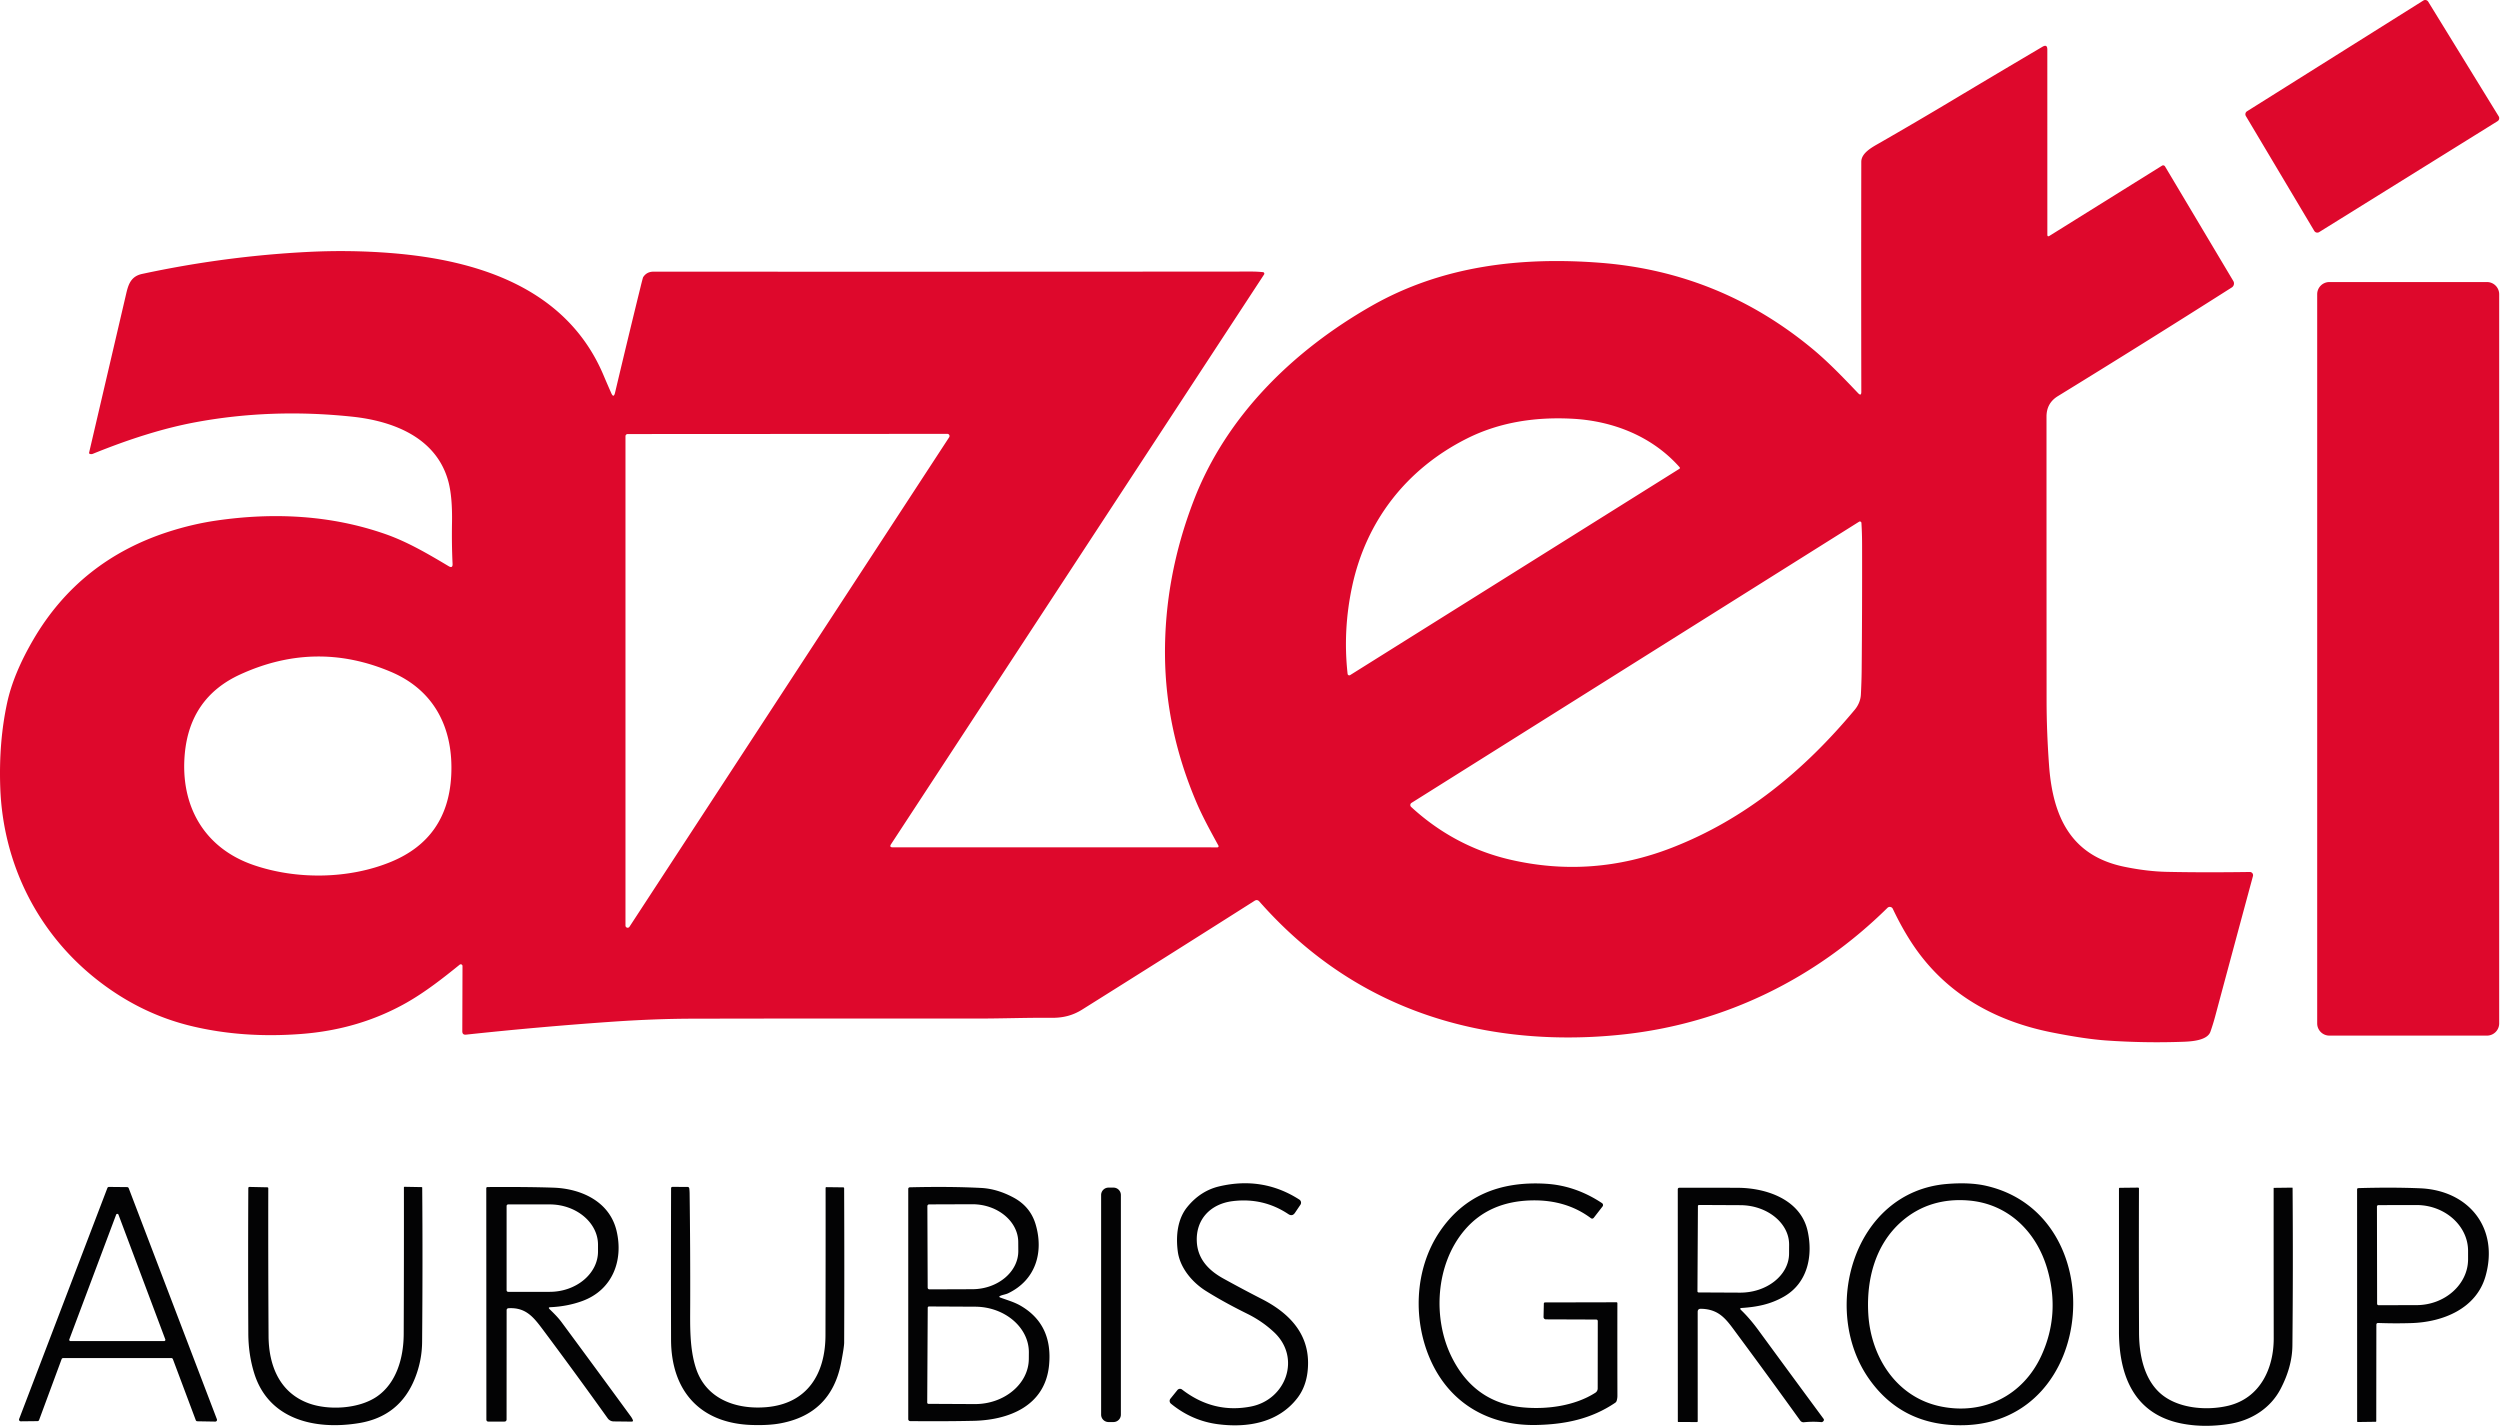 <svg viewBox="0 0 1067 609" preserveAspectRatio="xMinYMin" clip-rule="evenodd" stroke-miterlimit="2" stroke-linejoin="round" fill-rule="evenodd" xmlns="http://www.w3.org/2000/svg"><path d="M959.025 47.499 1034.292.227a1.496 1.496 0 0 1 2.06.479l30.098 48.961a1.5 1.5 0 0 1-.49 2.049l-76.15 47.348a1.497 1.497 0 0 1-2.071-.501l-29.204-49.037a1.5 1.5 0 0 1 .49-2.027M381.037 361.644l138.558.011h.008a.494.494 0 0 0 .491-.491.5.5 0 0 0-.063-.239c-3.258-5.972-6.724-12.216-9.426-18.569q-13.12-30.828-13.382-62.627-.284-33.476 12.27-66.124c13.949-36.309 42.739-64.174 75.987-83.102 30.141-17.152 63.814-20.934 97.464-18.351q51.021 3.935 90.632 36.756c6.866 5.689 13.284 12.412 19.43 18.863q1.417 1.482 1.406-.566-.098-48.995-.011-98.162c0-3.76 4.708-6.245 7.421-7.803a1930 1930 0 0 0 31.765-18.623 7213 7213 0 0 1 38.13-22.655q2.08-1.22 2.081 1.187l.011 78.983q0 1.101.937.513l47.992-29.924a.925.925 0 0 1 1.296.305l29.15 48.928a2.014 2.014 0 0 1-.643 2.725 5584 5584 0 0 1-74.253 46.4q-4.839 2.975-4.839 8.718 0 61.013.033 121.34.011 13.153 1.057 27.538c1.569 21.609 9.132 38.489 32.027 43.24q9.71 2.005 18.253 2.19 15.779.337 35.394.055l.015-.001a1.39 1.39 0 0 1 1.336 1.744 26518 26518 0 0 0-16.149 59.957 90 90 0 0 1-1.995 6.451c-1.351 3.89-8.499 4.206-11.834 4.326q-16.248.578-32.528-.556-9.197-.632-23.462-3.476c-22.873-4.566-42.575-15.136-56.426-33.553q-6.015-7.998-11.322-19.179a1.418 1.418 0 0 0-2.277-.403c-30.513 30.087-68.98 49.038-111.664 53.909-21.152 2.408-43.197 1.83-64.098-2.507q-54.594-11.355-92.31-54.104-.904-1.036-2.07-.295a15111 15111 0 0 1-73.557 46.412c-4.042 2.539-8.172 3.563-13.022 3.519-10.483-.098-21.336.327-31.787.316q-63.901-.065-121.7.055-16.063.043-34.108 1.297a1667 1667 0 0 0-62.343 5.514q-1.602.174-1.602-1.439l.087-27.842v-.004a.743.743 0 0 0-1.21-.574c-7.115 5.765-14.744 11.737-22.797 16.292q-20.105 11.366-44.645 13.262-25.151 1.95-47.262-3.411-21.25-5.166-39.295-19.114C16.176 398.662 1.236 368.76.103 335.959q-.664-19.343 2.964-36.092 2.691-12.401 11.202-26.959 19.822-33.891 58.039-46.074 10.036-3.192 19.909-4.642c24.562-3.585 49.027-2.386 72.336 5.776 9.459 3.323 18.144 8.445 26.927 13.676q1.776 1.056 1.678-1.014-.403-8.238-.24-17.566.196-11.007-1.547-17.523c-5.013-18.678-23.353-25.848-41.104-27.712q-34.622-3.64-67.029 2.42-19.593 3.661-43.633 13.447a1.8 1.8 0 0 1-.599.12 2.3 2.3 0 0 1-.599-.055.49.49 0 0 1-.371-.599q7.846-33.618 15.834-67.857c.959-4.119 2.125-7.399 6.821-8.402q35.275-7.574 70.571-9.371 17.98-.917 35.503.468c37.334 2.942 75.136 15.038 90.796 52.089q1.59 3.77 3.301 7.639 1.046 2.387 1.646-.142 5.415-22.862 10.799-44.777 1.046-4.283 1.21-4.533 1.514-2.332 4.424-2.332 129.863.066 254.733-.043a50 50 0 0 1 5.362.25.7.7 0 0 1 .151.034.65.65 0 0 1 .317.969L380.307 360.292q-.883 1.352.73 1.352m245.057-174.486c-25.729 12.924-42.968 35.078-48.973 62.975q-4.043 18.797-1.961 37.486a.706.706 0 0 0 1.068.523l140.552-88.06a.427.427 0 0 0 .098-.643c-11.616-13.142-28.267-19.735-45.463-20.705q-25.684-1.439-45.321 8.424m-220.985-.545a.93.93 0 0 0-.772-1.439h-.002l-136.455.076a.93.93 0 0 0-.926.927v208.859a.927.927 0 0 0 1.7.509zM713.794 361.72c30.883-12.074 55.99-32.637 77.806-58.79 1.548-1.853 2.507-4.131 2.627-6.539q.272-5.307.327-9.982.239-25.314.185-54.05a153 153 0 0 0-.283-9.186.658.658 0 0 0-.992-.512L602.425 342.672a1 1 0 0 0-.121.086 1.09 1.09 0 0 0-.032 1.635c11.911 10.963 25.968 18.656 41.846 22.405q35.36 8.337 69.676-5.078M192.58 331.066c1.047-19.942-6.963-36.353-25.695-44.308q-32.147-13.655-64.348 1.09-21.511 9.861-23.68 33.956c-1.972 21.968 8.173 40.123 29.379 47.402 18.362 6.31 40.712 6.037 58.692-1.394q24.236-10.015 25.652-36.746" fill-rule="nonzero" fill="#de082c"></path><path d="M1066.65 125.588v311.203a5.21 5.21 0 0 1-5.208 5.209h-67.259a5.21 5.21 0 0 1-5.208-5.209V125.588a5.21 5.21 0 0 1 5.208-5.209h67.259a5.21 5.21 0 0 1 5.208 5.209" fill="#de082c"></path><path d="M533.827 600.318c15.027-2.899 21.609-20.76 9.982-31.689q-5.046-4.741-11.475-7.912-10.059-4.969-17.686-9.764c-5.809-3.65-11.05-9.851-11.965-16.814-.872-6.56-.175-13.829 4.075-19.027q5.634-6.897 13.633-8.772 18.623-4.36 34.184 5.656l.015.009c.714.47.914 1.448.441 2.167l-.009.014-2.321 3.433q-1.134 1.69-2.834.566-10.722-7.137-23.766-5.535c-9.394 1.155-15.769 7.726-15.3 17.293.36 7.378 5.002 12.227 11.224 15.681a583 583 0 0 0 16.597 8.838c10.853 5.569 19.538 13.905 19.658 26.938q.077 9.252-4.566 15.289c-8.031 10.439-21.064 12.815-33.857 11.169q-11.148-1.437-20.106-8.783a1.516 1.516 0 0 1-.218-2.103l2.986-3.694a1.423 1.423 0 0 1 1.972-.229q13.404 10.341 29.336 7.269m147.374-37.138-21.424-.076a.997.997 0 0 1-.992-.992v-.011l.12-5.666q.01-.556.567-.556l30.457-.066c.204 0 .371.168.371.371q-.033 19.375.011 39.513 0 1.112-.316 2.147-.164.534-.632.861c-10.353 7.007-21.577 9.23-33.716 9.48-19.702.404-36.299-8.783-44.733-26.916-8.064-17.348-7.345-39.469 3.552-55.608q15.07-22.306 45.474-20.422 12.522.784 23.789 8.25l.029.02a.99.99 0 0 1 .235 1.374l-.024.033-3.695 4.762q-.588.764-1.351.185-10.395-7.737-24.78-7.54-18.525.261-29.096 12.728c-12.444 14.689-13.61 37.748-5.481 54.115q9.742 19.626 30.589 21.522c10.178.926 22.012-.665 30.741-6.266a2.18 2.18 0 0 0 1.002-1.831l.033-28.681q0-.73-.73-.73m166.564-57.058c53.843 12.379 47.773 101.104-9.873 102.161q-25.936.48-40.189-19.778c-20.825-29.608-6.637-79.975 33.345-83.2q9.765-.785 16.717.817m23.549 72.347q7.987-17.512 2.539-36.648c-4.555-15.986-16.608-27.918-33.335-29.422-10.854-.97-20.814 1.809-28.976 8.979-11.082 9.753-15.027 24.508-14.155 39.394 1.09 18.568 12.194 35.764 31.155 39.546 18.198 3.639 34.958-4.719 42.772-21.849m-845.025 1.634-9.601 25.957a.73.73 0 0 1-.675.48l-7.16.076h-.004a.734.734 0 0 1-.682-.991l37.661-98.577a.73.73 0 0 1 .697-.468l7.737.076a.73.73 0 0 1 .676.48l37.639 98.608a.733.733 0 0 1-.682.992h-.016l-7.65-.131a.73.73 0 0 1-.675-.479l-9.764-26.045a.73.73 0 0 0-.676-.468l-46.139.011a.73.73 0 0 0-.686.479m3.291-8.445a.536.536 0 0 0 .501.719h39.972a.536.536 0 0 0 .5-.719l-19.985-53.233a.535.535 0 0 0-1.003 0zm147.57 16.455q-6.462 16.411-23.974 19.277c-18.525 3.029-38.532-1.373-44.7-21.37q-2.453-7.932-2.496-16.923a6350 6350 0 0 1 0-62.038c0-.263.217-.479.48-.479h.011l7.606.163q.425.011.425.436-.066 31.591.12 63.095c.076 12.15 4.446 24.039 17.174 28.671 8.412 3.062 21.26 2.408 28.986-2.845 8.391-5.71 11.464-16.498 11.519-26.632q.13-31.417.087-62.659 0-.295.305-.284l7.29.131q.218.011.218.229.25 31.82-.043 65.895-.066 7.868-3.008 15.333m57.428-29.357c1.744 1.711 3.531 3.443 5.013 5.437a8108 8108 0 0 1 29.651 40.353 7.4 7.4 0 0 1 .807 1.395q.36.816-.534.806l-7.628-.087a3.16 3.16 0 0 1-2.518-1.319 2227 2227 0 0 0-27.722-37.933c-3.978-5.307-7.268-9.491-14.668-9.056a.8.8 0 0 0-.752.796l-.021 46.727c0 .466-.379.85-.839.85l-6.866.011q-.915 0-.915-.915l-.044-98.696c0-.269.222-.491.491-.491q16.9-.12 28.136.262c11.813.392 23.996 5.852 26.982 18.449 3.007 12.706-1.798 25.26-14.668 29.945q-6.32 2.3-13.589 2.627-1.122.054-.316.839m-18.361-44.036v35.961c0 .37.305.675.675.675h17.719c11.31 0 20.618-7.767 20.618-17.206v-2.899c0-9.439-9.308-17.207-20.618-17.207h-17.719a.68.68 0 0 0-.675.676m110.715 85.87c17.806-1.46 25.325-14.428 25.38-30.588q.087-32.649.054-63.008c0-.174.138-.316.305-.316l7.236.087a.38.38 0 0 1 .371.371q.141 34.031.011 65.873-.012 1.962-1.319 8.674-4.239 21.849-26.055 25.827-4.86.893-11.933.675c-22.175-.664-34.522-14.558-34.577-36.407q-.076-31.232.011-64.566 0-.654.654-.654l6.342.022q.709.01.785.719.12 1.024.131 1.983.315 24.018.25 47.392c-.021 8.882-.359 18.852 2.507 27.45 4.37 13.121 17.228 17.49 29.847 16.466m100.048-46.771c2.898 1.068 5.84 1.875 8.521 3.411q13.905 8.01 12.238 25.412c-1.668 17.403-17.109 23.451-32.31 23.767q-12.228.262-26.971.12a.83.83 0 0 1-.817-.828v-98.293a.66.66 0 0 1 .643-.665q17.12-.414 30.49.273 6.81.359 13.752 4.075 7.236 3.868 9.492 11.508c3.498 11.867.043 23.723-11.758 29.379-1.025.49-2.278.61-3.313 1.078q-.915.414.033.763m-31.177-39.045.13 34.784c0 .407.335.741.741.741l18.362-.065c10.766-.037 19.601-7.391 19.572-16.291l-.022-3.814v-.004c-.031-8.9-8.915-16.194-19.681-16.157l-18.361.065a.745.745 0 0 0-.741.741m.152 43.36-.218 40.495c0 .292.241.534.534.534l19.746.098c12.607.064 23.025-8.638 23.08-19.278l.022-2.767c.056-10.641-10.273-19.451-22.88-19.517h-.004l-19.746-.098a.536.536 0 0 0-.534.533" fill-rule="nonzero" fill="#030304"></path><path d="M478.393 510.038v93.725a3.17 3.17 0 0 1-3.167 3.166h-2.101a3.17 3.17 0 0 1-3.167-3.166v-93.725a3.17 3.17 0 0 1 3.167-3.167h2.101a3.17 3.17 0 0 1 3.167 3.167" fill="#030304"></path><path d="M743.064 559.101c2.757 2.659 5.176 5.558 7.454 8.664a12489 12489 0 0 0 27.766 37.769q.425.578-.229 1.177a1 1 0 0 1-.741.251 37.6 37.6 0 0 0-7.388.054 1.75 1.75 0 0 1-1.591-.719 3127 3127 0 0 0-26.971-36.952c-4.337-5.841-7.246-10.603-15.408-10.756q-1.395-.033-1.384 1.362l.011 46.629q0 .35-.349.349l-7.846-.011q-.294-.01-.294-.294l-.022-98.958q0-.718.719-.73 12.913-.043 25.009.022c12.052.065 26.742 4.969 29.706 18.482 2.354 10.69-.098 22.121-9.971 27.864-5.83 3.389-11.627 4.501-18.155 4.936q-1.133.077-.316.861m-18.394-44.33-.196 36.354c0 .269.221.49.49.49l17.653.087c11.448.06 20.908-7.446 20.956-16.629l.022-3.858c.048-9.182-9.333-16.787-20.781-16.847l-17.654-.087a.49.49 0 0 0-.49.49m226.368 85.195c13.545-3.269 19.397-15.834 19.386-28.736q-.043-33.04-.033-64.119 0-.12.12-.131l7.737-.098q.23-.01.229.229.25 34-.076 67.181-.099 9.066-5.079 18.558c-4.358 8.325-12.619 13.436-21.838 14.886q-10.395 1.633-19.625-.033c-20.847-3.749-27.494-20.313-27.483-39.503v-60.893a.35.35 0 0 1 .348-.349l7.803-.087h.005a.377.377 0 0 1 .376.376v.005q-.087 31.472.033 61.635c.044 8.99 1.972 19.016 8.532 25.282 7.302 6.985 20.128 8.063 29.565 5.797m63.193-34.523-.044 41.083q0 .284-.283.294l-7.541.098q-.338 0-.338-.327l-.022-98.892q0-.599.6-.61 14.481-.414 26.273.076c20.715.85 33.792 16.88 27.951 37.497-3.967 13.982-18.351 19.615-31.58 20.03q-7.16.229-14.199-.044-.817-.022-.817.795m.25-50.486.066 41.496c0 .335.275.611.61.611l16.237-.033c12.073-.021 21.995-8.869 21.979-19.604v-3.58c-.018-10.736-9.97-19.554-22.045-19.533l-16.237.032a.614.614 0 0 0-.61.611" fill-rule="nonzero" fill="#030304"></path></svg>
